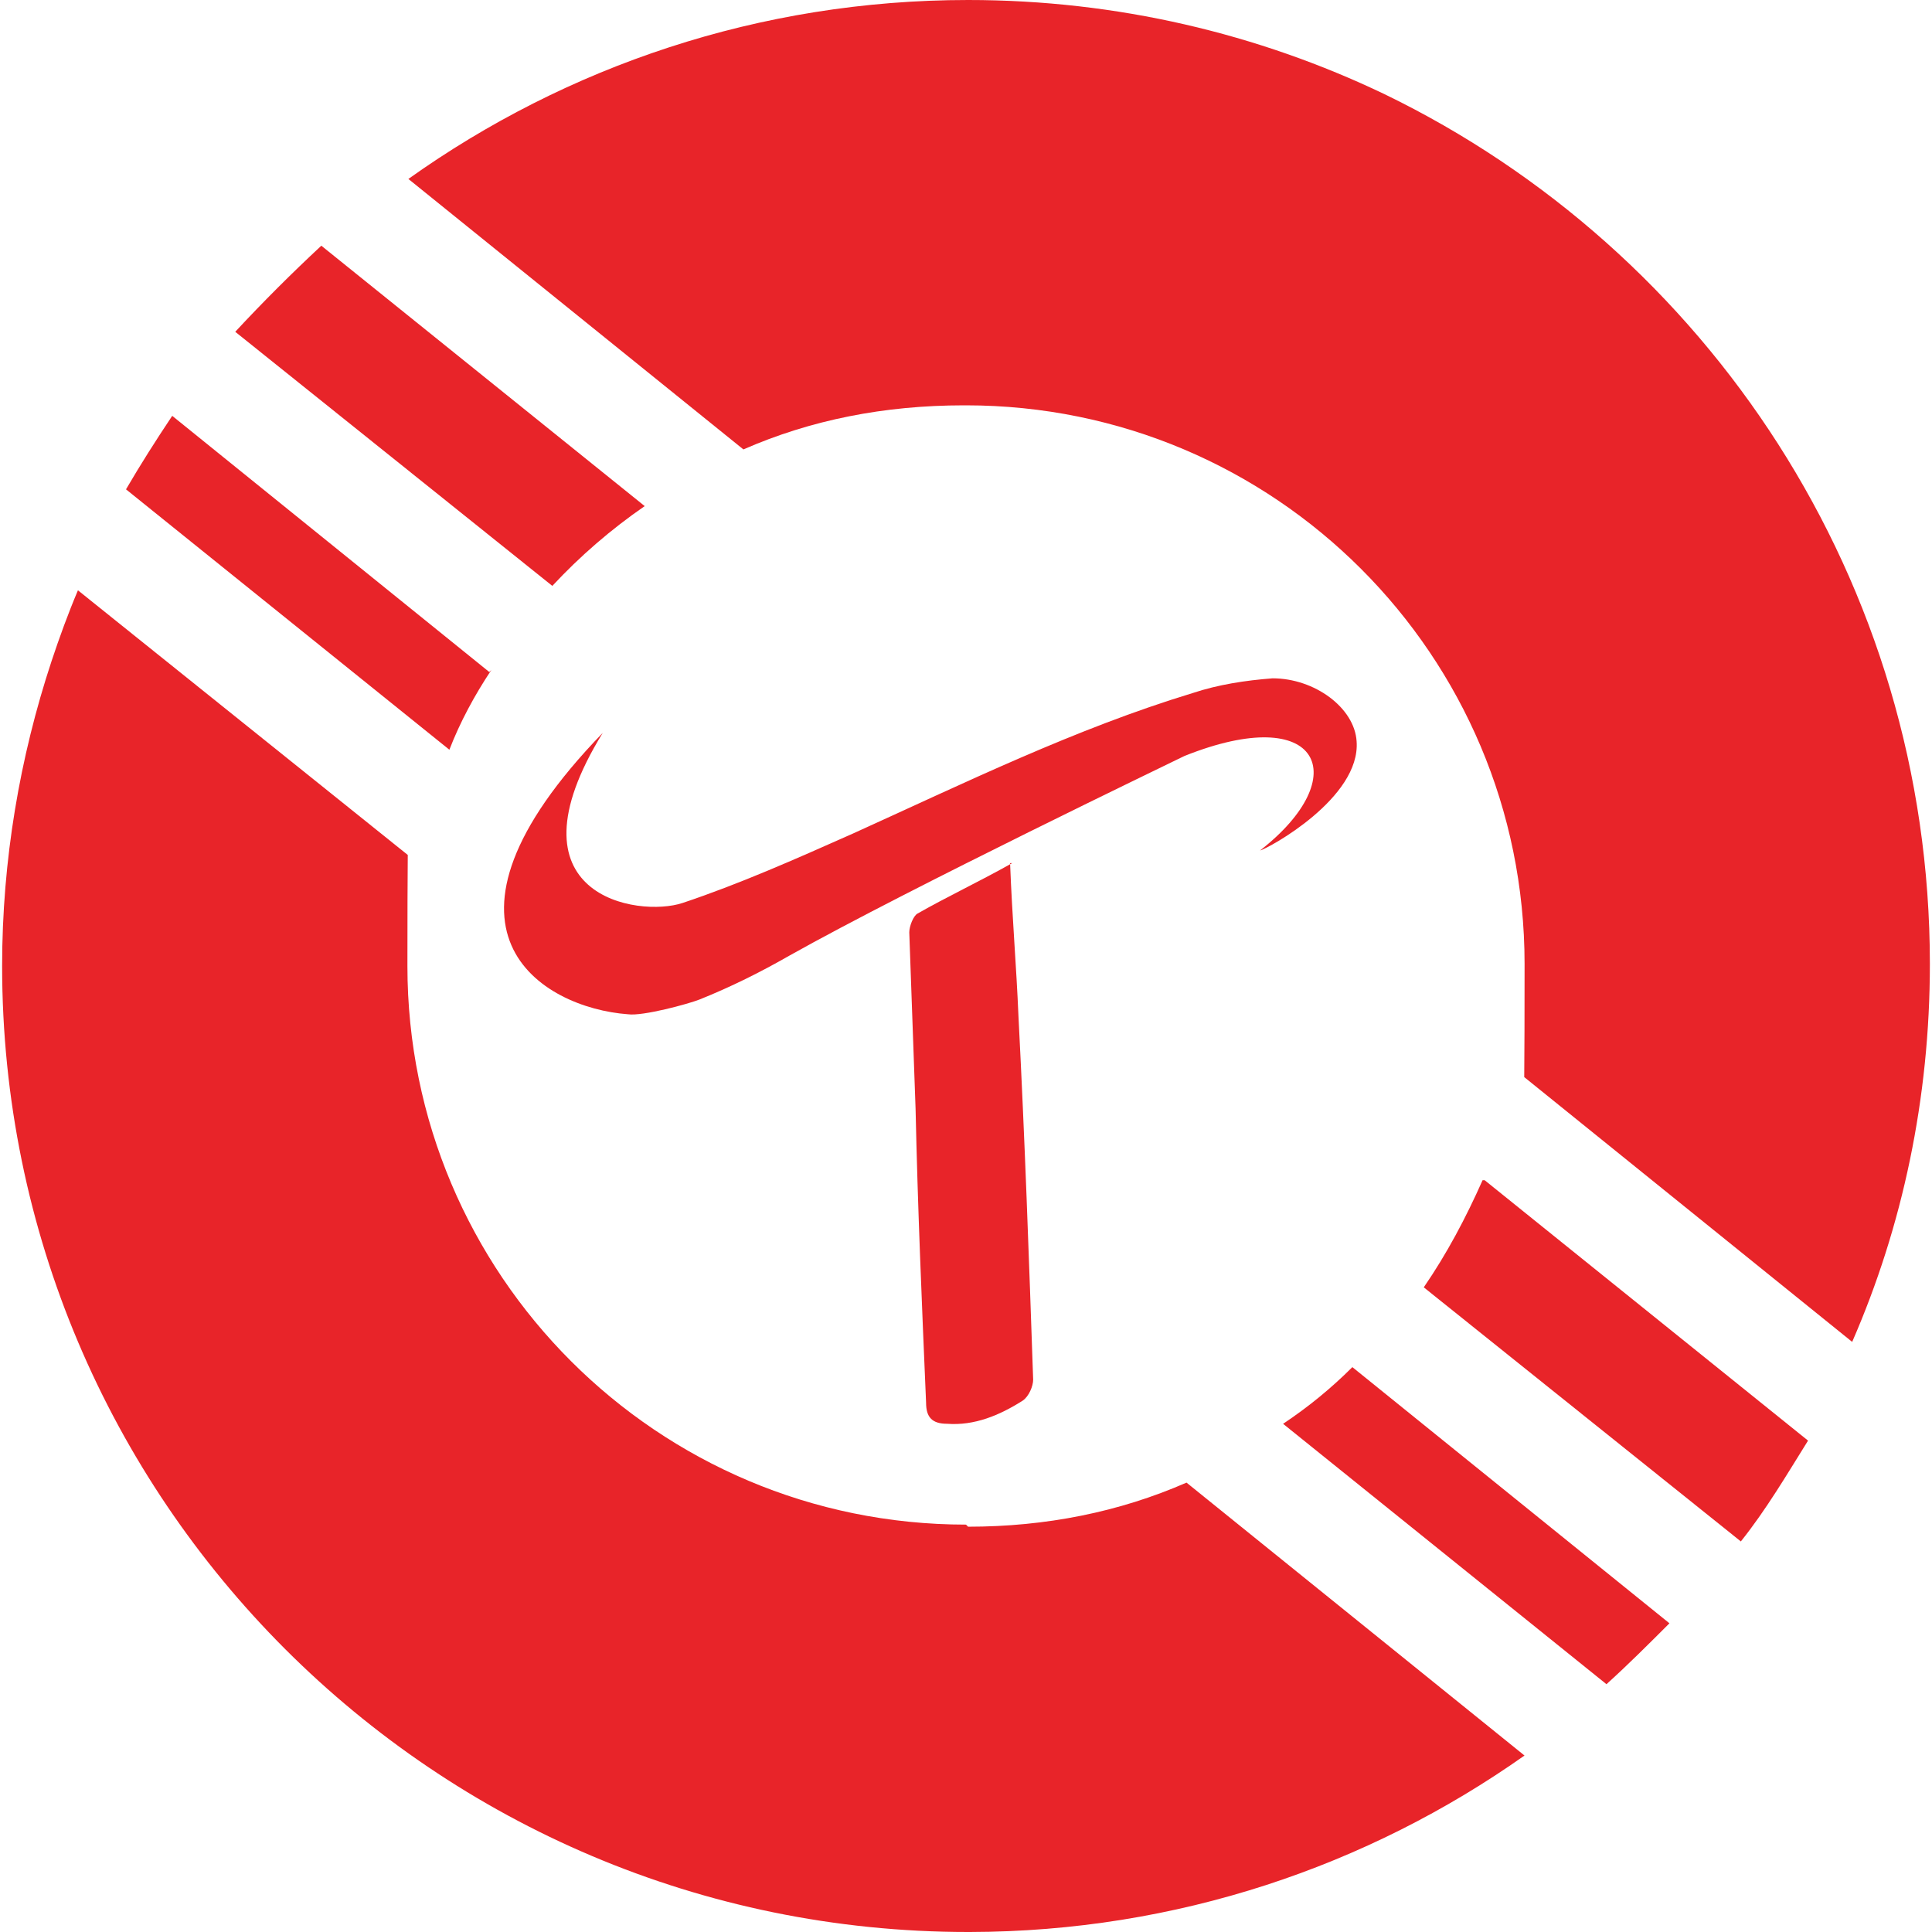 <svg xmlns="http://www.w3.org/2000/svg" id="Layer_1" data-name="Layer 1" viewBox="0 0 500 500"><defs><style>      .cls-1 {        fill: #e82429;      }    </style></defs><path class="cls-1" d="M326.09,220.11c24.46-19.02,15.76-38.59-19.56-24.46-2.17,1.09-71.19,34.24-102.17,51.63-7.61,4.35-15.22,8.15-23.37,11.41-2.72,1.09-14.67,4.35-18.48,3.8-22.28-1.63-55.98-21.74-6.52-72.82-26.09,42.39,9.24,47.83,20.65,44.02,14.67-4.89,29.35-11.41,44.02-17.93,28.8-13.04,57.61-27.17,88.04-36.41,6.52-2.17,13.59-3.26,20.65-3.8,10.87,0,21.2,7.61,21.74,16.3,1.09,14.67-22.83,27.72-25,28.26"></path><path class="cls-1" d="M261.41,223.37c.54,14.13,1.63,26.63,2.17,39.67,1.63,31.52,2.72,62.5,3.8,94.02,0,1.63-1.09,4.35-2.72,5.43-5.98,3.8-12.5,6.52-19.56,5.98-3.8,0-5.43-1.63-5.43-5.43-1.09-25.54-2.17-50.54-2.72-76.09-.54-15.22-1.09-30.43-1.63-45.65,0-1.63,1.09-4.35,2.17-4.89,7.61-4.35,15.76-8.15,24.46-13.04"></path><path class="cls-1" d="M383.69,305.44c-4.35,9.78-9.24,19.02-15.22,27.72l82.06,65.76c6.52-8.15,11.96-17.39,17.39-26.09l-83.69-67.39h-.54Z"></path><path class="cls-1" d="M126.63,173.92L44.57,107.62c-4.35,6.52-8.15,12.5-11.96,19.02l83.69,67.39c2.72-7.07,6.52-14.13,10.87-20.65"></path><path class="cls-1" d="M166.85,130.98L83.16,63.59c-7.61,7.07-15.22,14.67-22.28,22.28l82.06,65.76c7.07-7.61,15.22-14.67,23.91-20.65"></path><path class="cls-1" d="M249.46,104.9h.54c79.89,0,144.56,64.67,144.56,144.56,0,13.47-.03,22.84-.09,29.29l84.87,68.53c13.04-29.89,20.11-63.04,20.11-97.82,0-99.03-57.62-184.62-141.16-225.1C325.67,8.75,289.14,0,250.55,0c-54.01,0-103.98,17.19-144.86,46.31l86.7,70c17.39-7.61,36.41-11.41,57.06-11.41Z"></path><path class="cls-1" d="M332.06,368.48l83.69,67.39c5.43-4.89,10.87-10.33,16.3-15.76l-82.06-66.3c-5.43,5.43-11.41,10.33-17.93,14.67"></path><path class="cls-1" d="M250.54,395.11l-.54-.54c-79.89,0-144.56-64.67-144.56-144.56,0-13.07.03-22.29.09-28.7v-.05S20.17,152.77,20.17,152.77c-2.53,5.98-4.76,12.1-6.82,18.3C5.13,195.95.55,222.61.55,250c0,138.04,111.95,250,250,250,.15,0,.28,0,.43,0,53.46-.09,102.95-17.01,143.56-45.67l-87.47-70.63c-17.39,7.61-36.41,11.41-56.52,11.41Z"></path></svg>
